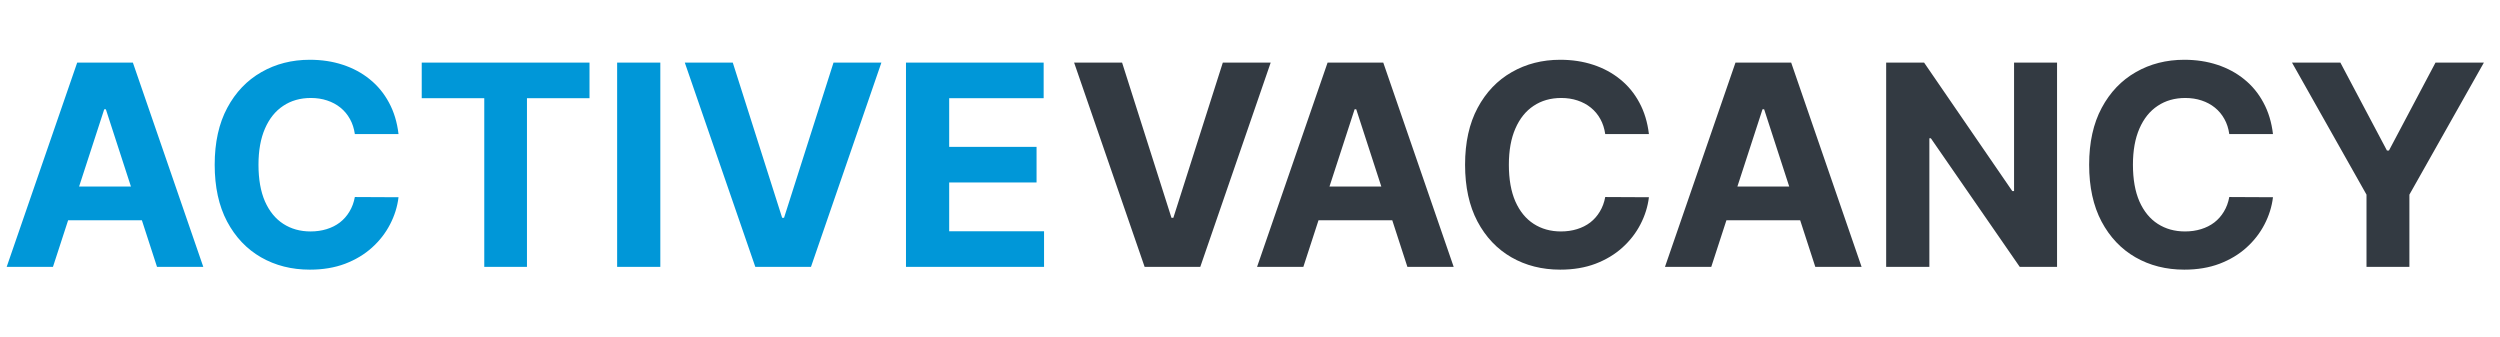 <svg width="178" height="24" viewBox="0 0 178 24" fill="none" xmlns="http://www.w3.org/2000/svg">
<path d="M3.771 19H0.476L5.497 4.455H9.46L14.474 19H11.179L7.536 7.778H7.422L3.771 19ZM3.565 13.283H11.349V15.683H3.565V13.283ZM28.375 9.547H25.265C25.208 9.144 25.092 8.787 24.916 8.474C24.741 8.157 24.517 7.887 24.242 7.665C23.967 7.442 23.65 7.272 23.29 7.153C22.935 7.035 22.549 6.976 22.133 6.976C21.38 6.976 20.724 7.163 20.165 7.537C19.606 7.906 19.173 8.446 18.865 9.156C18.558 9.862 18.404 10.719 18.404 11.727C18.404 12.764 18.558 13.635 18.865 14.341C19.178 15.046 19.613 15.579 20.172 15.939C20.731 16.299 21.377 16.479 22.111 16.479C22.523 16.479 22.904 16.424 23.255 16.315C23.61 16.206 23.925 16.048 24.199 15.839C24.474 15.626 24.701 15.368 24.881 15.065C25.066 14.762 25.194 14.417 25.265 14.028L28.375 14.043C28.295 14.71 28.094 15.354 27.772 15.974C27.454 16.59 27.026 17.142 26.486 17.629C25.951 18.112 25.312 18.496 24.569 18.78C23.83 19.059 22.994 19.199 22.061 19.199C20.764 19.199 19.604 18.905 18.581 18.318C17.563 17.731 16.758 16.881 16.166 15.768C15.579 14.656 15.286 13.309 15.286 11.727C15.286 10.141 15.584 8.792 16.181 7.679C16.777 6.566 17.587 5.719 18.61 5.136C19.633 4.549 20.783 4.256 22.061 4.256C22.904 4.256 23.686 4.374 24.405 4.611C25.13 4.848 25.771 5.193 26.33 5.648C26.889 6.098 27.343 6.649 27.694 7.303C28.049 7.956 28.276 8.704 28.375 9.547ZM30.027 6.99V4.455H41.973V6.99H37.52V19H34.48V6.99H30.027ZM47.015 4.455V19H43.94V4.455H47.015ZM52.173 4.455L55.689 15.506H55.824L59.347 4.455H62.756L57.742 19H53.778L48.757 4.455H52.173ZM64.506 19V4.455H74.308V6.99H67.582V10.456H73.803V12.992H67.582V16.465H74.336V19H64.506Z" fill="#0097D8"/>
<path d="M79.892 4.455L83.408 15.506H83.543L87.065 4.455H90.474L85.46 19H81.497L76.476 4.455H79.892ZM92.799 19H89.503L94.525 4.455H98.488L103.502 19H100.206L96.563 7.778H96.449L92.799 19ZM92.593 13.283H100.377V15.683H92.593V13.283ZM117.403 9.547H114.292C114.235 9.144 114.119 8.787 113.944 8.474C113.769 8.157 113.544 7.887 113.269 7.665C112.995 7.442 112.677 7.272 112.317 7.153C111.962 7.035 111.576 6.976 111.16 6.976C110.407 6.976 109.751 7.163 109.192 7.537C108.634 7.906 108.201 8.446 107.893 9.156C107.585 9.862 107.431 10.719 107.431 11.727C107.431 12.764 107.585 13.635 107.893 14.341C108.205 15.046 108.641 15.579 109.2 15.939C109.758 16.299 110.405 16.479 111.138 16.479C111.55 16.479 111.932 16.424 112.282 16.315C112.637 16.206 112.952 16.048 113.227 15.839C113.501 15.626 113.728 15.368 113.908 15.065C114.093 14.762 114.221 14.417 114.292 14.028L117.403 14.043C117.322 14.71 117.121 15.354 116.799 15.974C116.482 16.59 116.053 17.142 115.513 17.629C114.978 18.112 114.339 18.496 113.596 18.78C112.857 19.059 112.022 19.199 111.089 19.199C109.791 19.199 108.631 18.905 107.609 18.318C106.591 17.731 105.786 16.881 105.194 15.768C104.607 14.656 104.313 13.309 104.313 11.727C104.313 10.141 104.612 8.792 105.208 7.679C105.805 6.566 106.614 5.719 107.637 5.136C108.66 4.549 109.81 4.256 111.089 4.256C111.932 4.256 112.713 4.374 113.433 4.611C114.157 4.848 114.799 5.193 115.357 5.648C115.916 6.098 116.371 6.649 116.721 7.303C117.076 7.956 117.303 8.704 117.403 9.547ZM121.842 19H118.546L123.567 4.455H127.531L132.545 19H129.249L125.606 7.778H125.492L121.842 19ZM121.636 13.283H129.42V15.683H121.636V13.283ZM146.462 4.455V19H143.805L137.477 9.845H137.371V19H134.295V4.455H136.994L143.273 13.602H143.401V4.455H146.462ZM161.836 9.547H158.725C158.669 9.144 158.553 8.787 158.377 8.474C158.202 8.157 157.977 7.887 157.703 7.665C157.428 7.442 157.111 7.272 156.751 7.153C156.396 7.035 156.01 6.976 155.593 6.976C154.841 6.976 154.185 7.163 153.626 7.537C153.067 7.906 152.634 8.446 152.326 9.156C152.019 9.862 151.865 10.719 151.865 11.727C151.865 12.764 152.019 13.635 152.326 14.341C152.639 15.046 153.074 15.579 153.633 15.939C154.192 16.299 154.838 16.479 155.572 16.479C155.984 16.479 156.365 16.424 156.716 16.315C157.071 16.206 157.386 16.048 157.66 15.839C157.935 15.626 158.162 15.368 158.342 15.065C158.527 14.762 158.654 14.417 158.725 14.028L161.836 14.043C161.756 14.71 161.555 15.354 161.233 15.974C160.915 16.59 160.487 17.142 159.947 17.629C159.412 18.112 158.773 18.496 158.029 18.78C157.291 19.059 156.455 19.199 155.522 19.199C154.225 19.199 153.065 18.905 152.042 18.318C151.024 17.731 150.219 16.881 149.627 15.768C149.04 14.656 148.747 13.309 148.747 11.727C148.747 10.141 149.045 8.792 149.642 7.679C150.238 6.566 151.048 5.719 152.071 5.136C153.093 4.549 154.244 4.256 155.522 4.256C156.365 4.256 157.146 4.374 157.866 4.611C158.591 4.848 159.232 5.193 159.791 5.648C160.35 6.098 160.804 6.649 161.154 7.303C161.51 7.956 161.737 8.704 161.836 9.547ZM163.189 4.455H166.634L169.951 10.719H170.093L173.409 4.455H176.854L171.549 13.858V19H168.495V13.858L163.189 4.455Z" fill="#333A42"/>
</svg>
